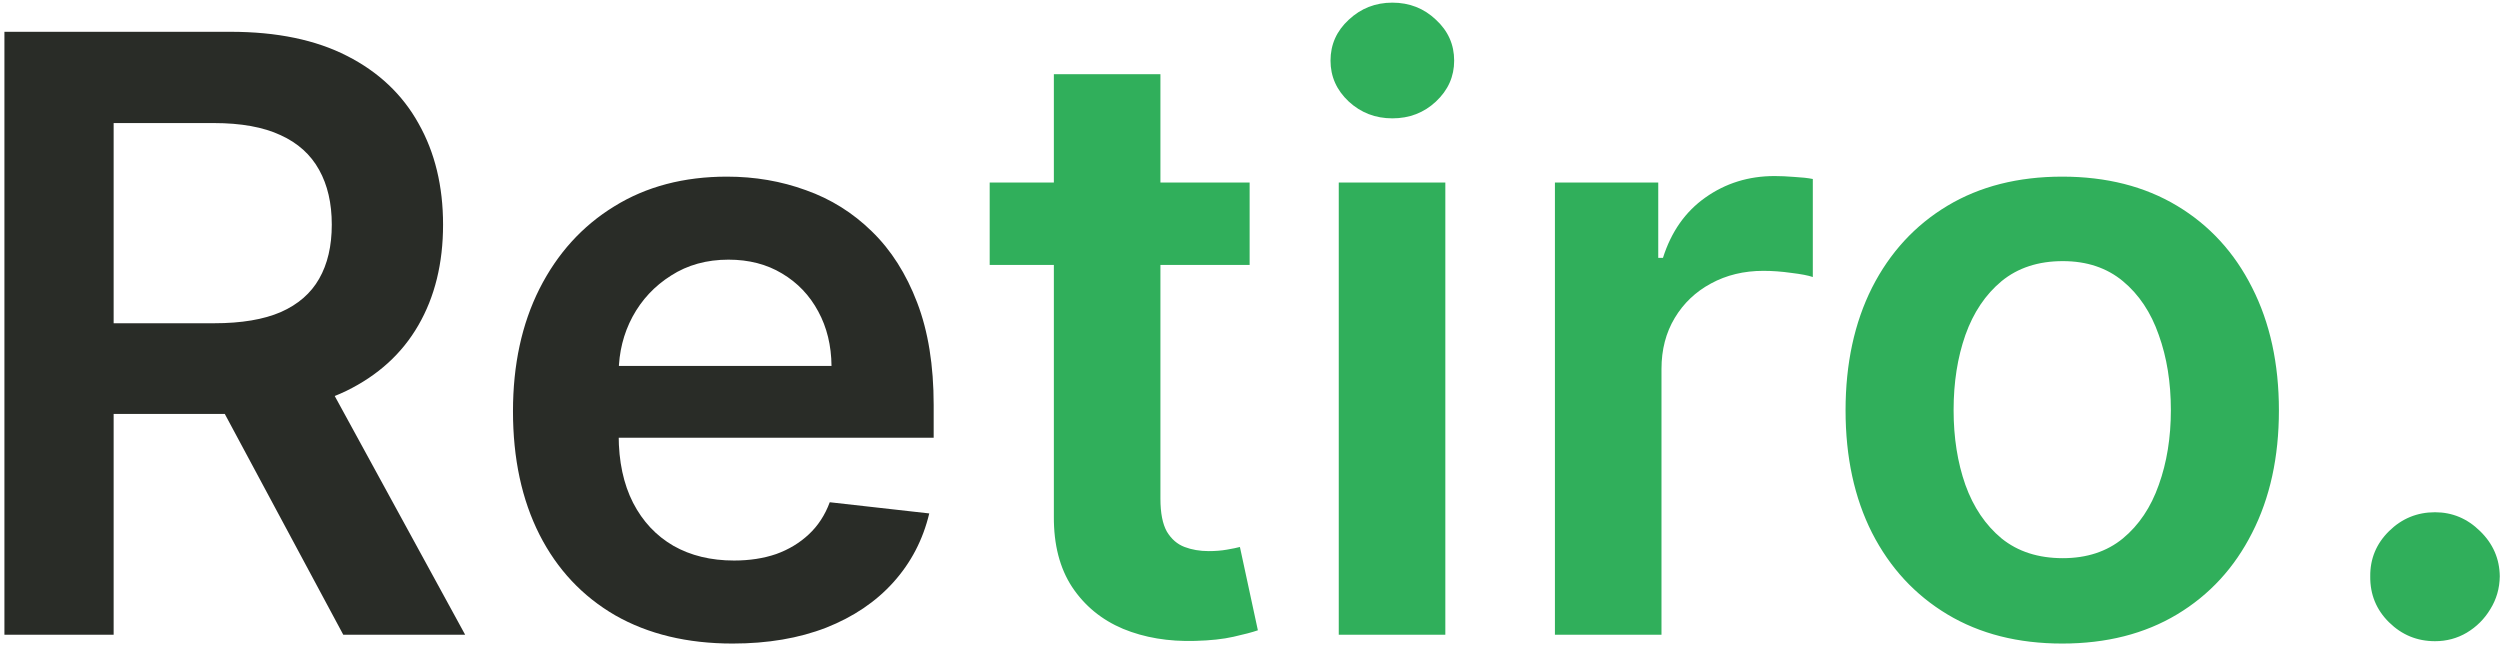<svg width="386" height="100" viewBox="0 0 386 100" fill="none" xmlns="http://www.w3.org/2000/svg">
<path d="M0.682 98V4.909H35.591C42.742 4.909 48.742 6.152 53.591 8.636C58.47 11.121 62.151 14.606 64.636 19.091C67.151 23.546 68.409 28.742 68.409 34.682C68.409 40.651 67.136 45.833 64.591 50.227C62.076 54.591 58.364 57.97 53.455 60.364C48.545 62.727 42.515 63.909 35.364 63.909H10.5V49.909H33.091C37.273 49.909 40.697 49.333 43.364 48.182C46.03 47 48 45.288 49.273 43.045C50.576 40.773 51.227 37.985 51.227 34.682C51.227 31.379 50.576 28.561 49.273 26.227C47.97 23.864 45.985 22.076 43.318 20.864C40.651 19.621 37.212 19 33 19H17.546V98H0.682ZM48.773 55.818L71.818 98H53L30.364 55.818H48.773ZM113.114 99.364C106.114 99.364 100.068 97.909 94.977 95C89.917 92.061 86.023 87.909 83.296 82.546C80.568 77.151 79.204 70.803 79.204 63.5C79.204 56.318 80.568 50.015 83.296 44.591C86.053 39.136 89.901 34.894 94.841 31.864C99.78 28.803 105.583 27.273 112.25 27.273C116.553 27.273 120.614 27.97 124.432 29.364C128.28 30.727 131.674 32.849 134.614 35.727C137.583 38.606 139.917 42.273 141.614 46.727C143.311 51.151 144.159 56.424 144.159 62.545V67.591H86.932V56.5H128.386C128.356 53.349 127.674 50.545 126.341 48.091C125.008 45.606 123.144 43.651 120.75 42.227C118.386 40.803 115.629 40.091 112.477 40.091C109.114 40.091 106.159 40.909 103.614 42.545C101.068 44.151 99.083 46.273 97.659 48.909C96.265 51.515 95.553 54.379 95.523 57.5V67.182C95.523 71.242 96.265 74.727 97.75 77.636C99.235 80.515 101.311 82.727 103.977 84.273C106.644 85.788 109.765 86.546 113.341 86.546C115.735 86.546 117.902 86.212 119.841 85.546C121.78 84.849 123.462 83.833 124.886 82.5C126.311 81.167 127.386 79.515 128.114 77.546L143.477 79.273C142.508 83.333 140.659 86.879 137.932 89.909C135.235 92.909 131.78 95.242 127.568 96.909C123.356 98.546 118.538 99.364 113.114 99.364Z" fill="#292C27"/>
<path d="M192.943 28.182V40.909H152.807V28.182H192.943ZM162.716 11.454H179.17V77C179.17 79.212 179.504 80.909 180.17 82.091C180.867 83.242 181.777 84.03 182.898 84.454C184.019 84.879 185.261 85.091 186.625 85.091C187.655 85.091 188.595 85.015 189.443 84.864C190.322 84.712 190.989 84.576 191.443 84.454L194.216 97.318C193.337 97.621 192.08 97.954 190.443 98.318C188.837 98.682 186.867 98.894 184.534 98.954C180.413 99.076 176.701 98.454 173.398 97.091C170.095 95.697 167.473 93.546 165.534 90.636C163.625 87.727 162.686 84.091 162.716 79.727V11.454ZM206.705 98V28.182H223.159V98H206.705ZM214.977 18.273C212.371 18.273 210.129 17.409 208.25 15.682C206.371 13.924 205.432 11.818 205.432 9.364C205.432 6.879 206.371 4.773 208.25 3.045C210.129 1.288 212.371 0.409 214.977 0.409C217.614 0.409 219.856 1.288 221.705 3.045C223.583 4.773 224.523 6.879 224.523 9.364C224.523 11.818 223.583 13.924 221.705 15.682C219.856 17.409 217.614 18.273 214.977 18.273ZM240.08 98V28.182H256.034V39.818H256.761C258.034 35.788 260.216 32.682 263.307 30.5C266.428 28.288 269.989 27.182 273.989 27.182C274.898 27.182 275.913 27.227 277.034 27.318C278.186 27.379 279.14 27.485 279.898 27.636V42.773C279.201 42.53 278.095 42.318 276.58 42.136C275.095 41.924 273.655 41.818 272.261 41.818C269.261 41.818 266.564 42.47 264.17 43.773C261.807 45.045 259.943 46.818 258.58 49.091C257.216 51.364 256.534 53.985 256.534 56.955V98H240.08ZM318.409 99.364C311.591 99.364 305.682 97.864 300.682 94.864C295.682 91.864 291.803 87.667 289.045 82.273C286.318 76.879 284.955 70.576 284.955 63.364C284.955 56.151 286.318 49.833 289.045 44.409C291.803 38.985 295.682 34.773 300.682 31.773C305.682 28.773 311.591 27.273 318.409 27.273C325.227 27.273 331.136 28.773 336.136 31.773C341.136 34.773 345 38.985 347.727 44.409C350.485 49.833 351.864 56.151 351.864 63.364C351.864 70.576 350.485 76.879 347.727 82.273C345 87.667 341.136 91.864 336.136 94.864C331.136 97.864 325.227 99.364 318.409 99.364ZM318.5 86.182C322.197 86.182 325.288 85.167 327.773 83.136C330.258 81.076 332.106 78.318 333.318 74.864C334.561 71.409 335.182 67.561 335.182 63.318C335.182 59.045 334.561 55.182 333.318 51.727C332.106 48.242 330.258 45.47 327.773 43.409C325.288 41.349 322.197 40.318 318.5 40.318C314.712 40.318 311.561 41.349 309.045 43.409C306.561 45.47 304.697 48.242 303.455 51.727C302.242 55.182 301.636 59.045 301.636 63.318C301.636 67.561 302.242 71.409 303.455 74.864C304.697 78.318 306.561 81.076 309.045 83.136C311.561 85.167 314.712 86.182 318.5 86.182ZM375.966 99C373.208 99 370.845 98.03 368.875 96.091C366.905 94.151 365.936 91.788 365.966 89C365.936 86.273 366.905 83.939 368.875 82C370.845 80.061 373.208 79.091 375.966 79.091C378.633 79.091 380.951 80.061 382.92 82C384.92 83.939 385.936 86.273 385.966 89C385.936 90.849 385.451 92.53 384.511 94.046C383.602 95.561 382.39 96.773 380.875 97.682C379.39 98.561 377.754 99 375.966 99Z" fill="#30AF5B"/>
</svg>
